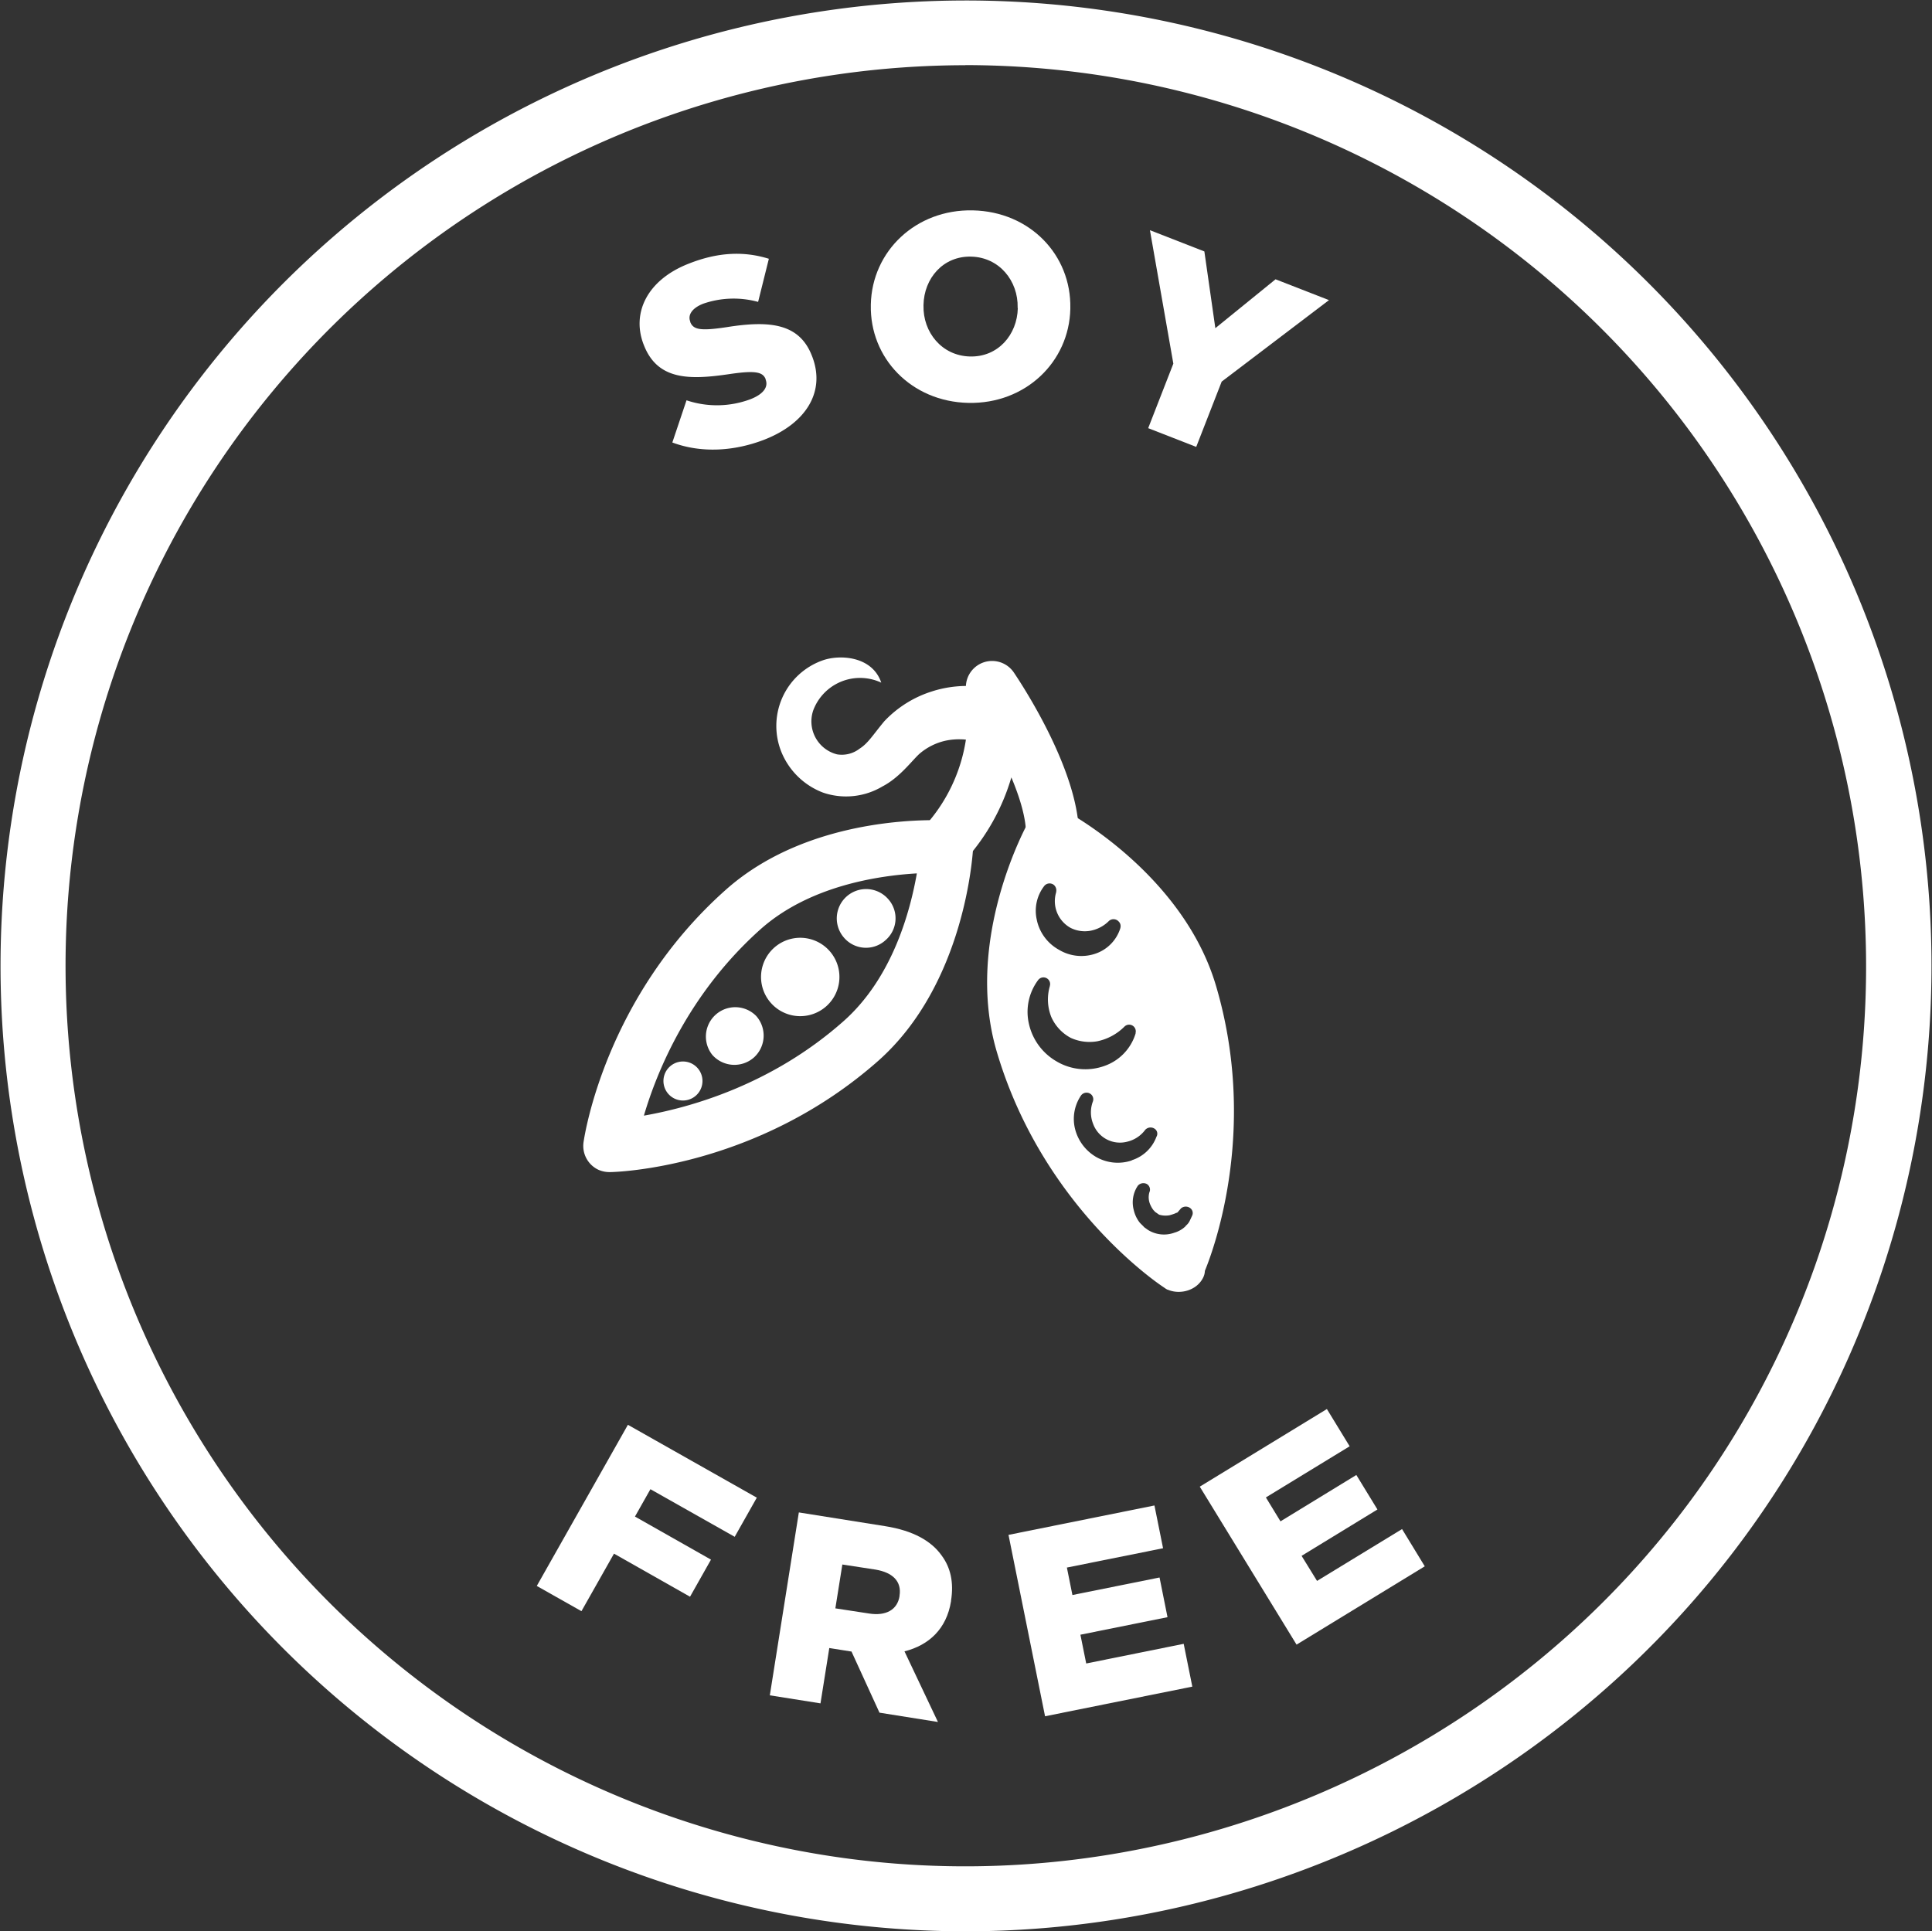 <?xml version="1.0" encoding="UTF-8"?> <svg xmlns="http://www.w3.org/2000/svg" id="soy_free" data-name="soy free" viewBox="0 0 500 499.89"><rect x="0" y="0" width="500" height="499.89" fill="#333333" stroke="none"/><defs><style>.cls-1{fill:#fff;}</style></defs><path class="cls-1" d="M162.5,368.84l33.36,18.86-5.72,10.13-21.81-12.32-4,7.08L184,403.74l-5.42,9.6L158.9,402.19l-8.42,14.89-11.56-6.53Z" transform="translate(0 -0.06)"></path><path class="cls-1" d="M206.74,391.52l22.36,3.56c7.23,1.15,11.93,3.83,14.59,7.58,2.34,3.15,3.18,7,2.44,11.69l0,.13c-1.15,7.23-5.77,11.42-12.05,13l8.66,18.28-15.13-2.41-7.25-15.84-.14,0-5.6-.89-2.28,14.32-13.11-2.08Zm18.14,26.16c4.46.71,7.37-1,7.92-4.49l0-.13c.59-3.72-1.81-6-6.2-6.74L218,405l-1.81,11.35Z" transform="translate(0 -0.06)"></path><path class="cls-1" d="M261,397.33l37.77-7.61L301,400.79l-24.89,5,1.43,7.11,22.55-4.54,2.06,10.27-22.54,4.54,1.5,7.45,25.23-5.09,2.23,11.08-38.11,7.67Z" transform="translate(0 -0.06)"></path><path class="cls-1" d="M310.5,384.85l32.9-20.09,5.89,9.64-21.68,13.24,3.78,6.19,19.63-12,5.46,8.93-19.63,12,4,6.49,22-13.42,5.88,9.64-33.18,20.27Z" transform="translate(0 -0.06)"></path><path class="cls-1" d="M174,114.59l3.67-10.92a24.73,24.73,0,0,0,16.57-.29c3.31-1.3,4.65-3.14,3.91-5.06l0-.12c-.73-1.85-2.59-2.3-9.2-1.34-10.35,1.54-18.72,1.73-22.31-7.46l-.05-.12c-3.24-8.29,1-16.85,11.71-21,7.59-3,14.31-3.23,20.68-1.24l-2.78,11.16a24.05,24.05,0,0,0-14.22.47c-3,1.18-4,3-3.34,4.62l0,.13c.8,2,2.68,2.33,9.41,1.32,11.14-1.78,18.81-1,22.07,7.41l.05.12c3.56,9.12-1.53,17.36-12.37,21.59C189.91,116.91,181.41,117.36,174,114.59Z" transform="translate(0 -0.06)"></path><path class="cls-1" d="M225.37,79v-.14c.29-13.75,11.62-24.67,26.4-24.35S277.26,66.05,277,79.81V80c-.3,13.75-11.63,24.66-26.4,24.34S225.07,92.72,225.37,79Zm38,.82v-.14c.15-6.91-4.72-13-12-13.2S239.14,72.08,239,79v.13c-.16,6.91,4.71,13,12,13.2S263.26,86.7,263.41,79.79Z" transform="translate(0 -0.06)"></path><path class="cls-1" d="M303.66,94.18,297.6,59.64l14.09,5.5L314.53,85l15.58-12.65,13.83,5.39L316.17,98.83l-6.59,16.9-12.43-4.85Z" transform="translate(0 -0.06)"></path><path class="cls-1" d="M249.77,499.94A249.88,249.88,0,0,1,142.07,24.7a249.87,249.87,0,0,1,343.6,308.39C449.53,435.67,352.82,499.94,249.77,499.94Zm.06-483a233.09,233.09,0,0,0-77.27,452.92c121.19,42.7,254.51-21.15,297.22-142.33l7.94,2.8-7.94-2.8A233.35,233.35,0,0,0,249.83,16.91Z" transform="translate(0 -0.06)"></path><g id="green_peas" data-name="green peas"><path class="cls-1" d="M154.82,302.81a6.82,6.82,0,0,1-3.8-7.12c.23-1.53,5.55-37.59,36.92-65.42,22.58-20,56.13-17.92,57.55-17.82a6.82,6.82,0,0,1,6.35,7.13c-.11,1.43-2,35-24.49,55-31.39,27.79-67.84,28.85-69.44,28.85A7.09,7.09,0,0,1,154.82,302.81Zm82.46-76.69c-9.85.57-27.66,3.17-40.3,14.32-18.78,16.72-27,37-30.34,48.38,11.67-2.05,32.9-7.82,51.62-24.41C231,253.16,235.58,235.83,237.28,226.12Z" transform="translate(0 -0.06)"></path><path class="cls-1" d="M213.83,260.52a10.14,10.14,0,1,1-13.46-15.18,10.14,10.14,0,1,1,13.46,15.18Z" transform="translate(0 -0.06)"></path><path class="cls-1" d="M229.17,243.41a7.5,7.5,0,0,1-10.7-.6,7.59,7.59,0,1,1,11.36-10.08A7.47,7.47,0,0,1,229.17,243.41Z" transform="translate(0 -0.06)"></path><path class="cls-1" d="M195.11,273.77a7.63,7.63,0,0,1-10.76-.67A7.6,7.6,0,0,1,195.68,263,7.64,7.64,0,0,1,195.11,273.77Z" transform="translate(0 -0.06)"></path><path class="cls-1" d="M180.07,283.66a5,5,0,1,1-6.64-7.61,5,5,0,1,1,6.64,7.61Z" transform="translate(0 -0.06)"></path><path class="cls-1" d="M311.82,329c2.85-6.91,13.54-37.52,2.93-73.62-8.43-28.87-38-44.92-39.26-45.58a6.82,6.82,0,0,0-9.15,2.69c-.75,1.23-16.91,30.72-8.41,59.67,11.83,40.24,42.17,60.41,43.32,61.14a6.07,6.07,0,0,0,.87.56l.08,0c3.16,1.38,7.54.25,9.19-3.15A4.15,4.15,0,0,0,311.82,329Zm-43.48-90.79a10.47,10.47,0,0,1,1.94-8.87,1.78,1.78,0,0,1,2.48-.22,1.87,1.87,0,0,1,.58,1.77v.1a7.9,7.9,0,0,0,3.76,9.25A8.14,8.14,0,0,0,282,241a9.11,9.11,0,0,0,5-2.58,1.79,1.79,0,0,1,2.51.15,1.64,1.64,0,0,1,.46,1.56l0,.08a10.15,10.15,0,0,1-6.26,6.61,11.24,11.24,0,0,1-9.6-.9A11.55,11.55,0,0,1,268.34,238.24ZM266.27,265a13.75,13.75,0,0,1,2.43-11.31,1.72,1.72,0,0,1,3,1.55l0,.06a12.25,12.25,0,0,0,.38,8,11.29,11.29,0,0,0,5.05,5.4,11.71,11.71,0,0,0,6.86.87,13.94,13.94,0,0,0,7-3.78,1.72,1.72,0,0,1,2.9,1.61l0,.16a12.85,12.85,0,0,1-8.08,8.4,14.61,14.61,0,0,1-12.42-1.21A15,15,0,0,1,266.27,265Zm26.64,35.41a11.26,11.26,0,0,1-9.21-.88,11.71,11.71,0,0,1-5.46-7.2,10.79,10.79,0,0,1,1.55-8.76,1.78,1.78,0,0,1,2.41-.39,1.69,1.69,0,0,1,.63,2v0a8,8,0,0,0,.06,5.74,7.39,7.39,0,0,0,8.72,4.67,8.12,8.12,0,0,0,4.79-3.12,1.89,1.89,0,0,1,2.54-.17,1.53,1.53,0,0,1,.41,1.87l-.06.11A10,10,0,0,1,292.91,300.36Zm13.95,17a6.86,6.86,0,0,1-2.92,1.7,7.82,7.82,0,0,1-6.85-.71l-1-.72c-.28-.38-.92-.88-1.23-1.3a8.39,8.39,0,0,1-1.44-3.1,7.71,7.71,0,0,1,1.05-6.32,1.9,1.9,0,0,1,2.37-.42,1.7,1.7,0,0,1,.7,1.94l-.06.12a4.71,4.71,0,0,0,.27,3.39,6.34,6.34,0,0,0,.83,1.37.55.55,0,0,1,.26.3l1.13.79a5.87,5.87,0,0,0,2.68.16,13.52,13.52,0,0,0,1.53-.5c.1-.15.48-.1.61-.3l.86-1a1.92,1.92,0,0,1,2.51.05,1.6,1.6,0,0,1,.32,1.95l-.52,1.11A3.65,3.65,0,0,1,306.86,317.33Z" transform="translate(0 -0.06)"></path><path class="cls-1" d="M242.08,223.93a7.14,7.14,0,0,1-1.8-1.27,6.92,6.92,0,0,1-.19-9.64h0a43,43,0,0,0,9.95-34.1,6.79,6.79,0,0,1,12.36-4.77c1.68,2.5,16.58,24.84,16.83,41.68a6.77,6.77,0,0,1-6.76,6.89,6.87,6.87,0,0,1-6.93-6.75c0-4.25-1.63-9.53-3.8-14.7a55.11,55.11,0,0,1-11.83,21.27A6.84,6.84,0,0,1,242.08,223.93Z" transform="translate(0 -0.06)"></path><path class="cls-1" d="M210.48,183.88a8.8,8.8,0,0,0,6.15,11.43,7.53,7.53,0,0,0,5.83-1.47c2.23-1.43,3.39-3.48,6.39-7.09a28.83,28.83,0,0,1,12.2-7.69,29.5,29.5,0,0,1,7.08-1.38,25.69,25.69,0,0,1,3.82,0,14.48,14.48,0,0,1,5,1.19,7.1,7.1,0,1,1-6.21,12.76c.73.26,0,0-.31-.05a9.57,9.57,0,0,0-1.75-.16,16.72,16.72,0,0,0-4,.36,15.57,15.57,0,0,0-6.78,3.43c-2,1.86-5.13,6.13-9.52,8.4A18.39,18.39,0,0,1,213,205.21,18.89,18.89,0,0,1,202.35,195a18,18,0,0,1,10.51-24c4.43-1.59,12.87-1.16,15.21,5.75A12.94,12.94,0,0,0,210.48,183.88Z" transform="translate(0 -0.06)"></path></g></svg> 